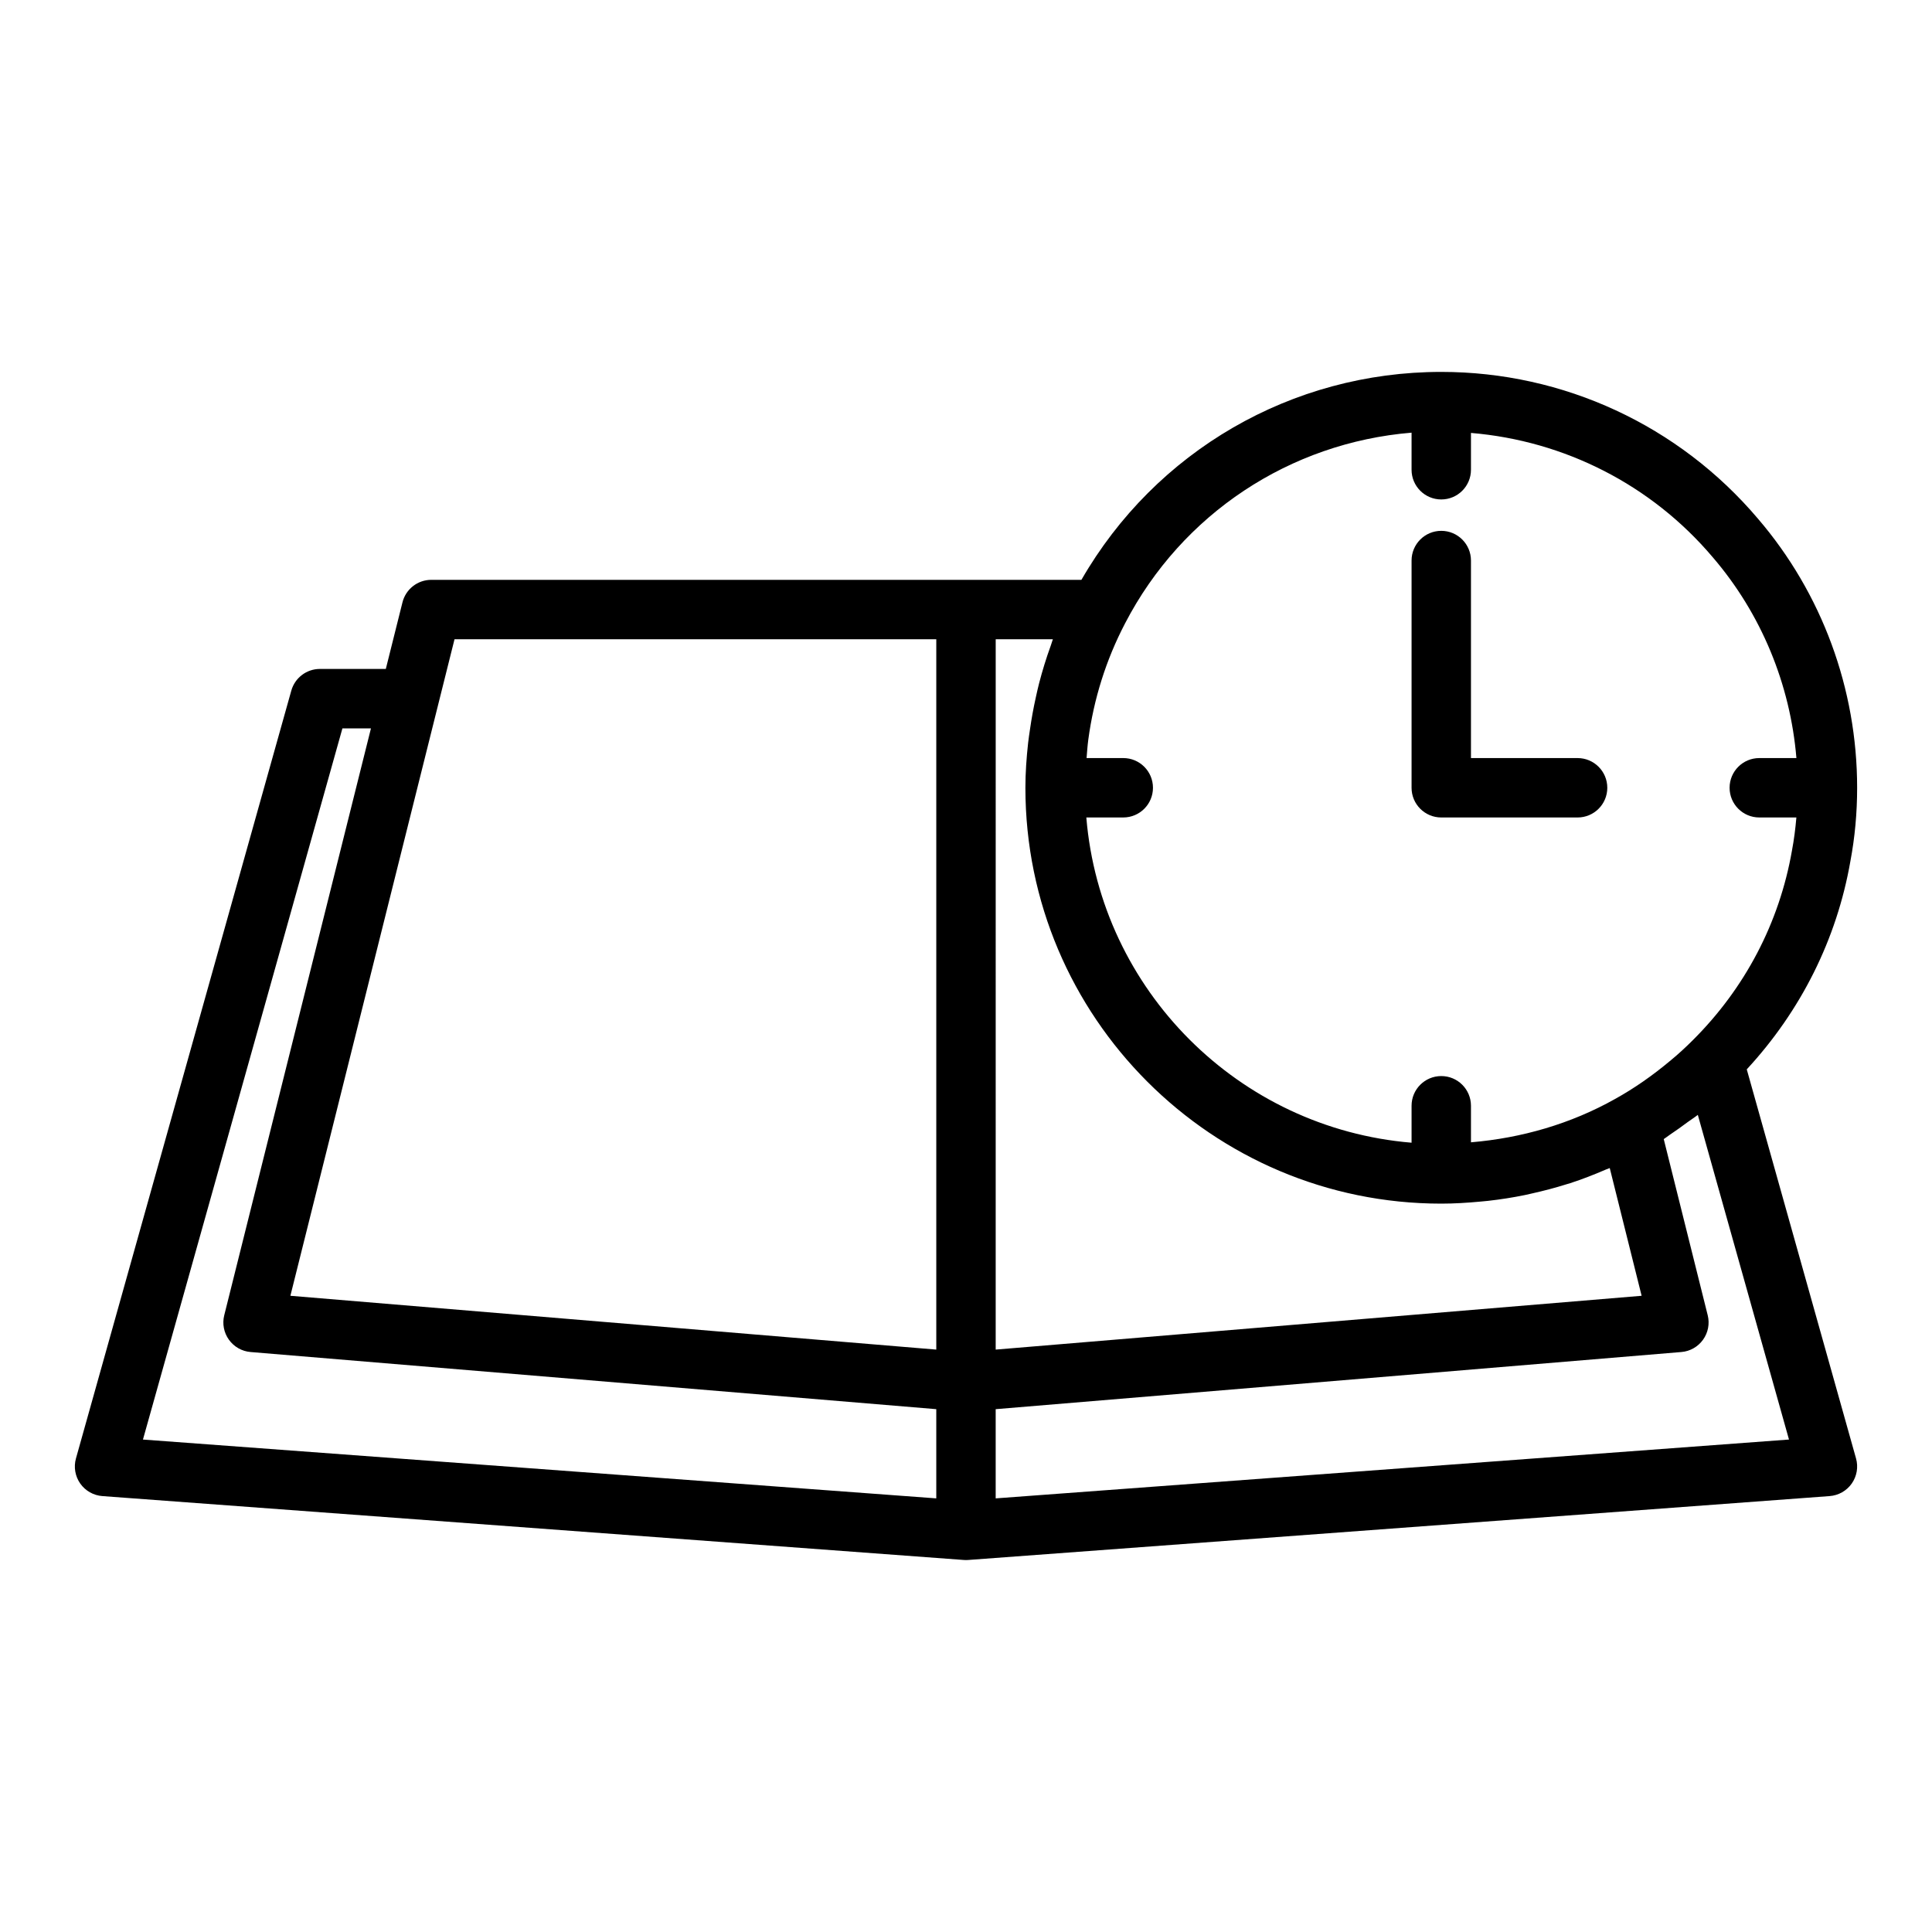 <?xml version="1.0" encoding="UTF-8"?>
<!-- Uploaded to: ICON Repo, www.svgrepo.com, Generator: ICON Repo Mixer Tools -->
<svg fill="#000000" width="800px" height="800px" version="1.1" viewBox="144 144 512 512" xmlns="http://www.w3.org/2000/svg">
 <g>
  <path d="m525.95 360.64h36.129c4.348 0 7.871-3.523 7.871-7.871s-3.523-7.871-7.871-7.871h-28.258v-52.348c0-4.348-3.523-7.871-7.871-7.871-4.348 0-7.871 3.523-7.871 7.871v60.219c0 4.348 3.523 7.871 7.871 7.871z"/>
  <path d="m606.91 427.39c14.34-15.508 23.848-34.473 27.457-55.133 1.188-6.273 1.793-12.836 1.793-19.492 0-26.23-9.336-51.551-26.289-71.312-20.945-24.715-51.531-38.895-83.922-38.895-39.66 0-75.734 21.02-95.363 55.105h-172.29c-3.613 0-6.762 2.461-7.637 5.961l-4.414 17.652h-17.469c-3.527 0-6.625 2.348-7.578 5.746l-57.07 203.48c-0.637 2.277-0.219 4.719 1.133 6.648 1.355 1.93 3.508 3.152 5.867 3.328l228.29 16.93c0.188 0.016 0.383 0.023 0.578 0.023 0.191 0 0.387-0.008 0.582-0.023l228.29-16.93c2.356-0.176 4.508-1.398 5.867-3.328 1.355-1.938 1.773-4.375 1.133-6.648zm-88.832-168.73v9.828c0 4.348 3.523 7.871 7.871 7.871 4.348 0 7.871-3.523 7.871-7.871v-9.758c24.793 2.07 47.816 13.746 64.051 32.918 0.012 0.012 0.023 0.023 0.035 0.039 12.812 14.926 20.52 33.578 22.16 53.207h-9.836c-4.348 0-7.871 3.523-7.871 7.871s3.523 7.871 7.871 7.871h9.828c-0.254 2.969-0.629 5.91-1.176 8.797-3.336 19.09-12.43 36.461-26.312 50.266-1.797 1.793-3.727 3.59-5.797 5.289-4.789 4.027-9.746 7.473-14.773 10.254-11.676 6.562-24.754 10.359-38.18 11.48v-9.684c0-4.352-3.523-7.871-7.871-7.871-4.348 0-7.871 3.519-7.871 7.871v9.789c-45.805-3.801-82.387-40.383-86.191-86.191h9.789c4.348 0 7.871-3.523 7.871-7.871s-3.523-7.871-7.871-7.871h-9.723c0.133-1.633 0.242-3.273 0.457-4.887 1.445-10.734 4.664-21.078 9.762-30.844 15.07-29.027 43.684-47.844 75.906-50.504zm-95.16 55.059c-0.18 0.48-0.309 0.977-0.484 1.461-1.188 3.269-2.207 6.59-3.078 9.957-0.312 1.199-0.57 2.402-0.84 3.613-0.633 2.828-1.148 5.672-1.559 8.543-0.168 1.188-0.363 2.363-0.492 3.555-0.434 3.957-0.723 7.93-0.723 11.918 0 60.77 49.438 110.21 110.21 110.21 3.457 0 6.898-0.219 10.328-0.539 0.684-0.062 1.367-0.121 2.051-0.195 3.305-0.371 6.582-0.883 9.832-1.551 0.609-0.125 1.211-0.277 1.816-0.41 3.125-0.695 6.219-1.508 9.266-2.469 0.289-0.09 0.582-0.164 0.871-0.258 3.223-1.047 6.375-2.281 9.484-3.625 0.328-0.141 0.676-0.238 1-0.383l8.449 33.848-171.18 14.262 0.004-188.25h15.152c-0.039 0.102-0.066 0.211-0.105 0.312zm-30.793-0.312v188.25l-171.17-14.262 39.082-156.33v-0.004l4.414-17.652zm-157.38 23.617h7.562l-38.879 155.53c-0.562 2.238-0.109 4.613 1.238 6.488 1.344 1.875 3.445 3.074 5.746 3.258l181.71 15.145v23.641l-210.24-15.59zm173.12 204.06v-23.641l181.71-15.145c2.301-0.184 4.402-1.383 5.746-3.258s1.801-4.25 1.238-6.488l-11.652-46.68c0.562-0.359 1.102-0.809 1.664-1.184 1.59-1.055 3.141-2.184 4.703-3.34 0.883-0.652 1.797-1.207 2.664-1.895l24.16 86.039z"/>
 </g>
</svg>